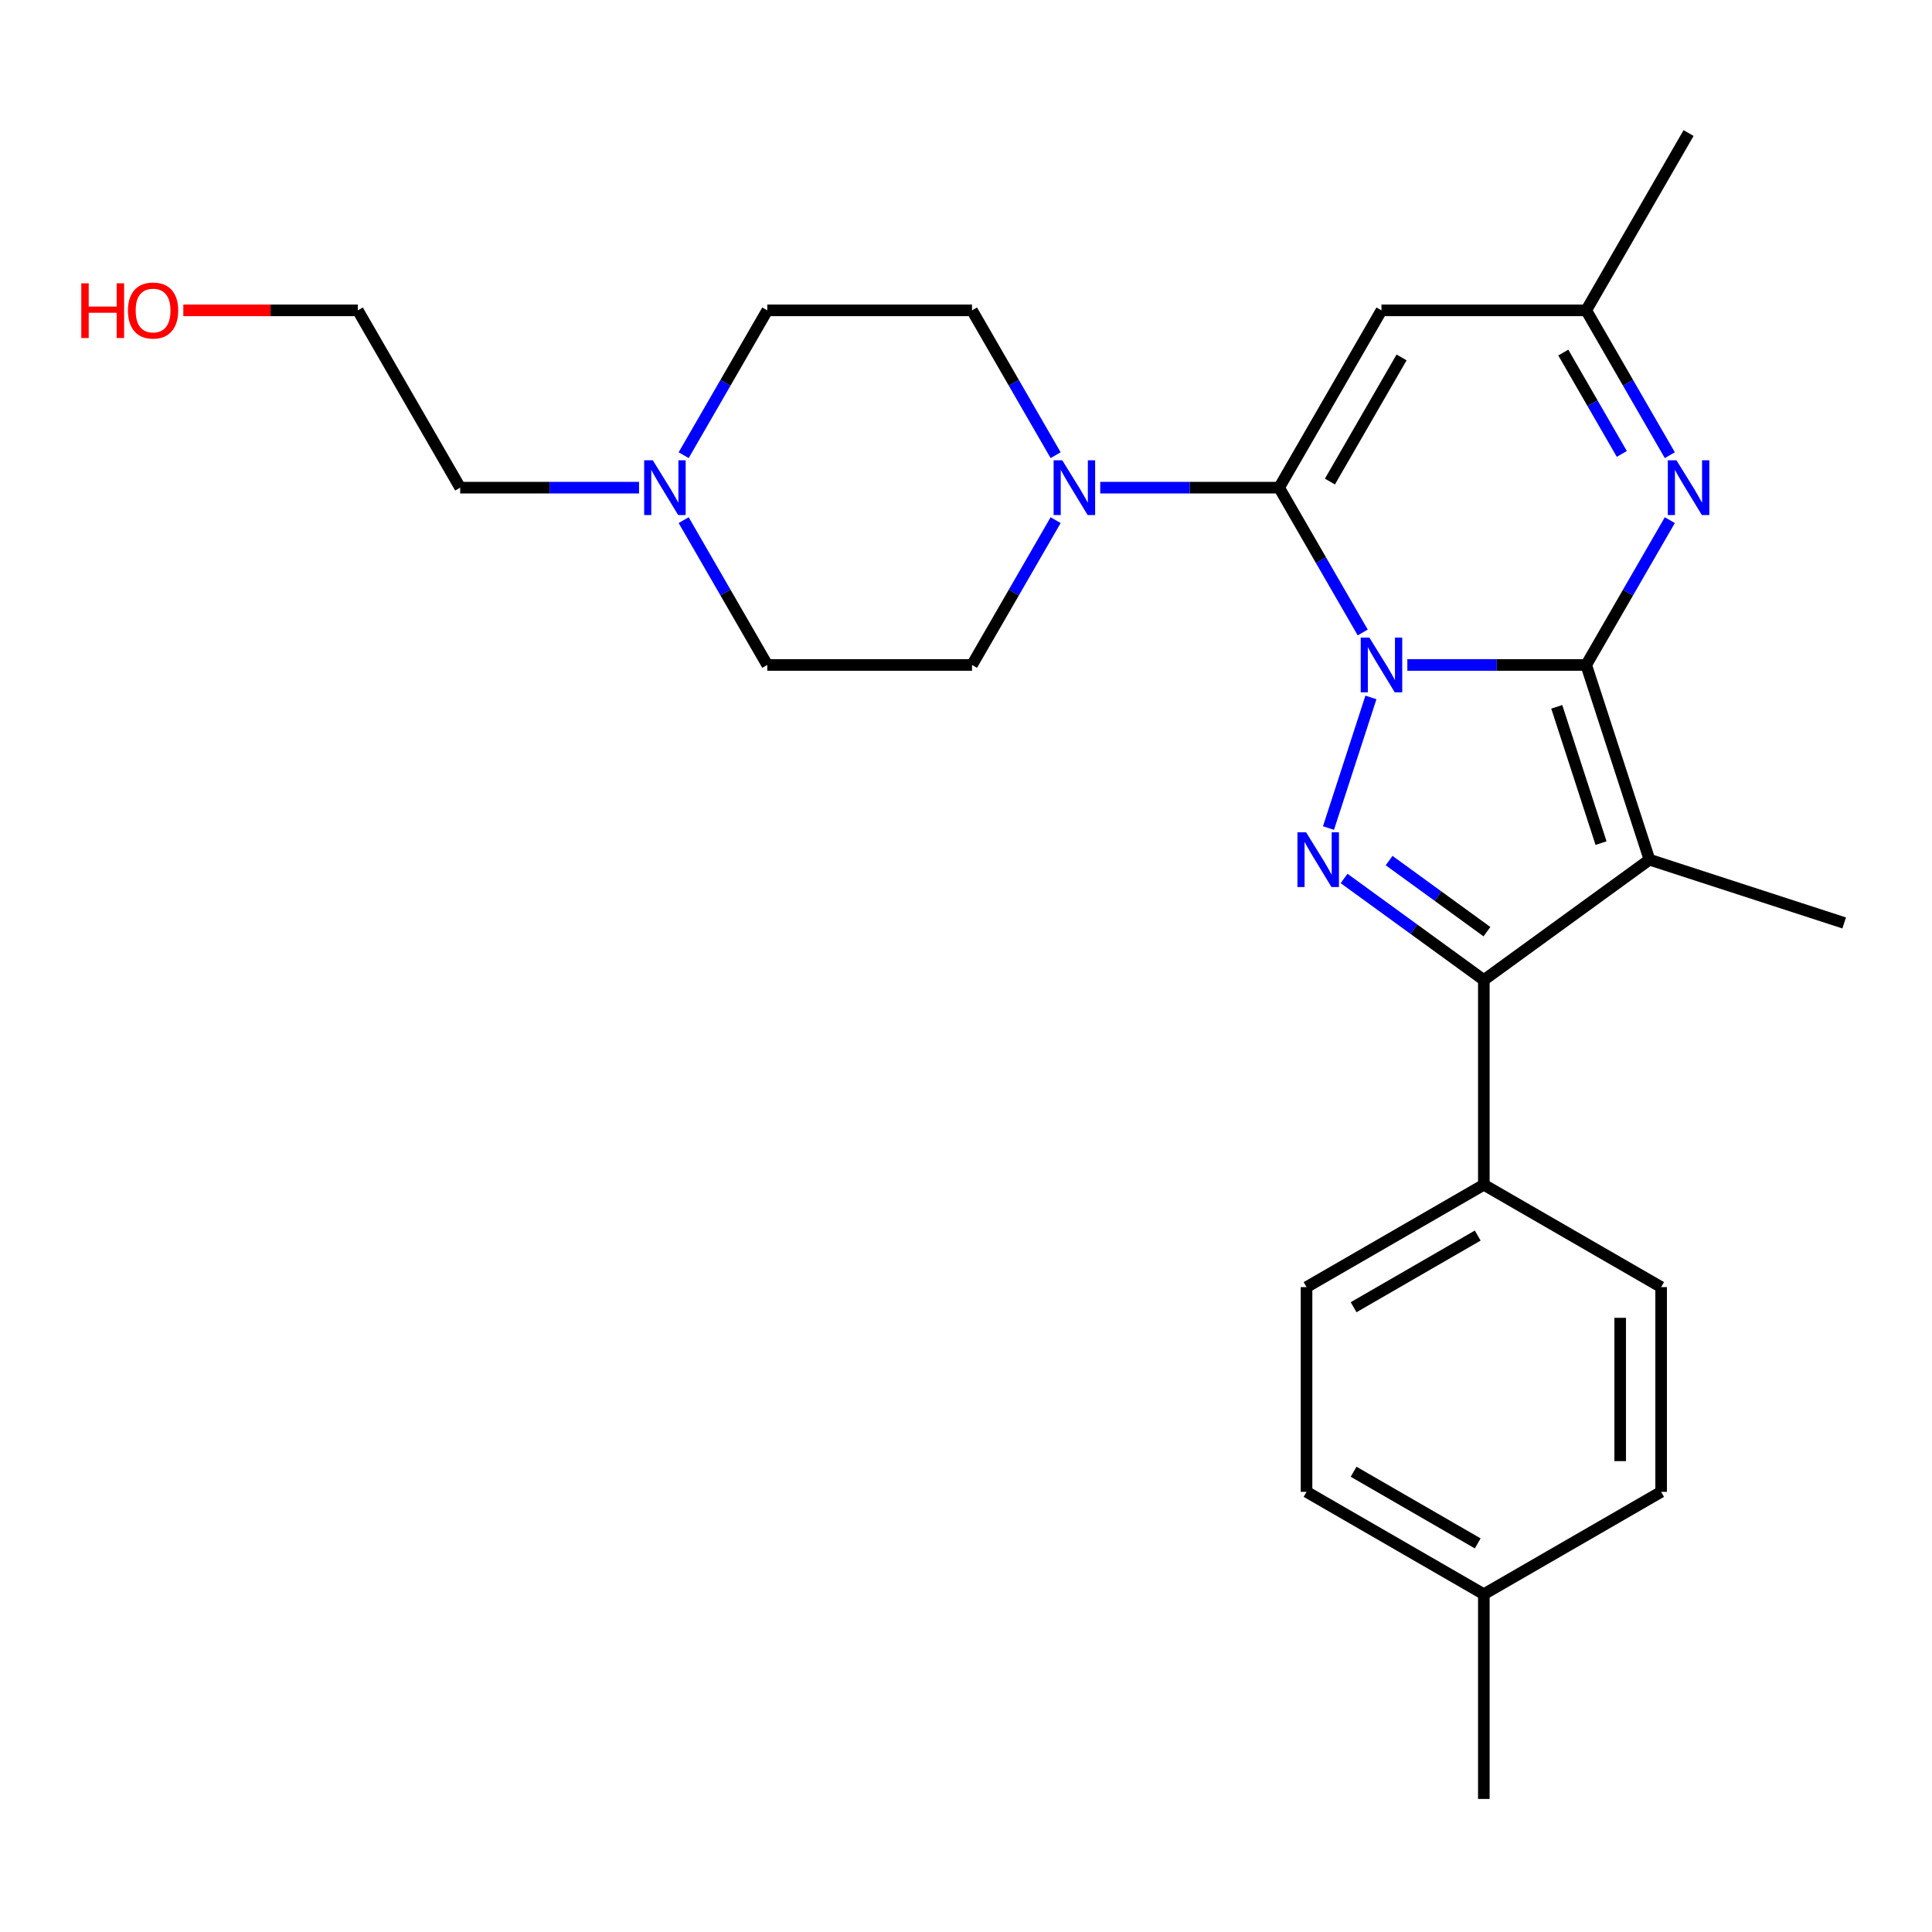 <?xml version='1.0' encoding='iso-8859-1'?>
<svg version='1.1' baseProfile='full'
              xmlns='http://www.w3.org/2000/svg'
                      xmlns:rdkit='http://www.rdkit.org/xml'
                      xmlns:xlink='http://www.w3.org/1999/xlink'
                  xml:space='preserve'
width='1000px' height='1000px' viewBox='0 0 1000 1000'>
<!-- END OF HEADER -->
<rect style='opacity:1.0;fill:#FFFFFF;stroke:none' width='1000' height='1000' x='0' y='0'> </rect>
<path class='bond-0' d='M 728.437,344.185 L 774.727,344.185' style='fill:none;fill-rule:evenodd;stroke:#0000FF;stroke-width:6px;stroke-linecap:butt;stroke-linejoin:miter;stroke-opacity:1' />
<path class='bond-0' d='M 774.727,344.185 L 821.017,344.185' style='fill:none;fill-rule:evenodd;stroke:#000000;stroke-width:6px;stroke-linecap:butt;stroke-linejoin:miter;stroke-opacity:1' />
<path class='bond-1' d='M 705.343,327.376 L 683.703,289.895' style='fill:none;fill-rule:evenodd;stroke:#0000FF;stroke-width:6px;stroke-linecap:butt;stroke-linejoin:miter;stroke-opacity:1' />
<path class='bond-1' d='M 683.703,289.895 L 662.064,252.413' style='fill:none;fill-rule:evenodd;stroke:#000000;stroke-width:6px;stroke-linecap:butt;stroke-linejoin:miter;stroke-opacity:1' />
<path class='bond-2' d='M 709.586,360.994 L 687.62,428.6' style='fill:none;fill-rule:evenodd;stroke:#0000FF;stroke-width:6px;stroke-linecap:butt;stroke-linejoin:miter;stroke-opacity:1' />
<path class='bond-3' d='M 821.017,344.185 L 853.763,444.968' style='fill:none;fill-rule:evenodd;stroke:#000000;stroke-width:6px;stroke-linecap:butt;stroke-linejoin:miter;stroke-opacity:1' />
<path class='bond-3' d='M 805.772,365.852 L 828.695,436.399' style='fill:none;fill-rule:evenodd;stroke:#000000;stroke-width:6px;stroke-linecap:butt;stroke-linejoin:miter;stroke-opacity:1' />
<path class='bond-5' d='M 821.017,344.185 L 842.657,306.704' style='fill:none;fill-rule:evenodd;stroke:#000000;stroke-width:6px;stroke-linecap:butt;stroke-linejoin:miter;stroke-opacity:1' />
<path class='bond-5' d='M 842.657,306.704 L 864.297,269.223' style='fill:none;fill-rule:evenodd;stroke:#0000FF;stroke-width:6px;stroke-linecap:butt;stroke-linejoin:miter;stroke-opacity:1' />
<path class='bond-6' d='M 662.064,252.413 L 715.048,160.642' style='fill:none;fill-rule:evenodd;stroke:#000000;stroke-width:6px;stroke-linecap:butt;stroke-linejoin:miter;stroke-opacity:1' />
<path class='bond-6' d='M 688.366,249.245 L 725.455,185.004' style='fill:none;fill-rule:evenodd;stroke:#000000;stroke-width:6px;stroke-linecap:butt;stroke-linejoin:miter;stroke-opacity:1' />
<path class='bond-7' d='M 662.064,252.413 L 615.774,252.413' style='fill:none;fill-rule:evenodd;stroke:#000000;stroke-width:6px;stroke-linecap:butt;stroke-linejoin:miter;stroke-opacity:1' />
<path class='bond-7' d='M 615.774,252.413 L 569.484,252.413' style='fill:none;fill-rule:evenodd;stroke:#0000FF;stroke-width:6px;stroke-linecap:butt;stroke-linejoin:miter;stroke-opacity:1' />
<path class='bond-4' d='M 695.691,454.695 L 731.862,480.975' style='fill:none;fill-rule:evenodd;stroke:#0000FF;stroke-width:6px;stroke-linecap:butt;stroke-linejoin:miter;stroke-opacity:1' />
<path class='bond-4' d='M 731.862,480.975 L 768.032,507.255' style='fill:none;fill-rule:evenodd;stroke:#000000;stroke-width:6px;stroke-linecap:butt;stroke-linejoin:miter;stroke-opacity:1' />
<path class='bond-4' d='M 719,445.433 L 744.319,463.829' style='fill:none;fill-rule:evenodd;stroke:#0000FF;stroke-width:6px;stroke-linecap:butt;stroke-linejoin:miter;stroke-opacity:1' />
<path class='bond-4' d='M 744.319,463.829 L 769.639,482.225' style='fill:none;fill-rule:evenodd;stroke:#000000;stroke-width:6px;stroke-linecap:butt;stroke-linejoin:miter;stroke-opacity:1' />
<path class='bond-15' d='M 853.763,444.968 L 954.545,477.714' style='fill:none;fill-rule:evenodd;stroke:#000000;stroke-width:6px;stroke-linecap:butt;stroke-linejoin:miter;stroke-opacity:1' />
<path class='bond-26' d='M 853.763,444.968 L 768.032,507.255' style='fill:none;fill-rule:evenodd;stroke:#000000;stroke-width:6px;stroke-linecap:butt;stroke-linejoin:miter;stroke-opacity:1' />
<path class='bond-9' d='M 768.032,507.255 L 768.032,613.223' style='fill:none;fill-rule:evenodd;stroke:#000000;stroke-width:6px;stroke-linecap:butt;stroke-linejoin:miter;stroke-opacity:1' />
<path class='bond-27' d='M 864.297,235.604 L 842.657,198.123' style='fill:none;fill-rule:evenodd;stroke:#0000FF;stroke-width:6px;stroke-linecap:butt;stroke-linejoin:miter;stroke-opacity:1' />
<path class='bond-27' d='M 842.657,198.123 L 821.017,160.642' style='fill:none;fill-rule:evenodd;stroke:#000000;stroke-width:6px;stroke-linecap:butt;stroke-linejoin:miter;stroke-opacity:1' />
<path class='bond-27' d='M 839.45,234.957 L 824.302,208.72' style='fill:none;fill-rule:evenodd;stroke:#0000FF;stroke-width:6px;stroke-linecap:butt;stroke-linejoin:miter;stroke-opacity:1' />
<path class='bond-27' d='M 824.302,208.72 L 809.154,182.483' style='fill:none;fill-rule:evenodd;stroke:#000000;stroke-width:6px;stroke-linecap:butt;stroke-linejoin:miter;stroke-opacity:1' />
<path class='bond-8' d='M 715.048,160.642 L 821.017,160.642' style='fill:none;fill-rule:evenodd;stroke:#000000;stroke-width:6px;stroke-linecap:butt;stroke-linejoin:miter;stroke-opacity:1' />
<path class='bond-11' d='M 546.39,269.223 L 524.75,306.704' style='fill:none;fill-rule:evenodd;stroke:#0000FF;stroke-width:6px;stroke-linecap:butt;stroke-linejoin:miter;stroke-opacity:1' />
<path class='bond-11' d='M 524.75,306.704 L 503.11,344.185' style='fill:none;fill-rule:evenodd;stroke:#000000;stroke-width:6px;stroke-linecap:butt;stroke-linejoin:miter;stroke-opacity:1' />
<path class='bond-12' d='M 546.39,235.604 L 524.75,198.123' style='fill:none;fill-rule:evenodd;stroke:#0000FF;stroke-width:6px;stroke-linecap:butt;stroke-linejoin:miter;stroke-opacity:1' />
<path class='bond-12' d='M 524.75,198.123 L 503.11,160.642' style='fill:none;fill-rule:evenodd;stroke:#000000;stroke-width:6px;stroke-linecap:butt;stroke-linejoin:miter;stroke-opacity:1' />
<path class='bond-23' d='M 821.017,160.642 L 874.001,68.87' style='fill:none;fill-rule:evenodd;stroke:#000000;stroke-width:6px;stroke-linecap:butt;stroke-linejoin:miter;stroke-opacity:1' />
<path class='bond-13' d='M 768.032,613.223 L 676.261,666.208' style='fill:none;fill-rule:evenodd;stroke:#000000;stroke-width:6px;stroke-linecap:butt;stroke-linejoin:miter;stroke-opacity:1' />
<path class='bond-13' d='M 764.864,639.525 L 700.623,676.615' style='fill:none;fill-rule:evenodd;stroke:#000000;stroke-width:6px;stroke-linecap:butt;stroke-linejoin:miter;stroke-opacity:1' />
<path class='bond-14' d='M 768.032,613.223 L 859.804,666.208' style='fill:none;fill-rule:evenodd;stroke:#000000;stroke-width:6px;stroke-linecap:butt;stroke-linejoin:miter;stroke-opacity:1' />
<path class='bond-10' d='M 353.862,235.604 L 375.502,198.123' style='fill:none;fill-rule:evenodd;stroke:#0000FF;stroke-width:6px;stroke-linecap:butt;stroke-linejoin:miter;stroke-opacity:1' />
<path class='bond-10' d='M 375.502,198.123 L 397.141,160.642' style='fill:none;fill-rule:evenodd;stroke:#000000;stroke-width:6px;stroke-linecap:butt;stroke-linejoin:miter;stroke-opacity:1' />
<path class='bond-21' d='M 330.768,252.413 L 284.478,252.413' style='fill:none;fill-rule:evenodd;stroke:#0000FF;stroke-width:6px;stroke-linecap:butt;stroke-linejoin:miter;stroke-opacity:1' />
<path class='bond-21' d='M 284.478,252.413 L 238.188,252.413' style='fill:none;fill-rule:evenodd;stroke:#000000;stroke-width:6px;stroke-linecap:butt;stroke-linejoin:miter;stroke-opacity:1' />
<path class='bond-28' d='M 353.862,269.223 L 375.502,306.704' style='fill:none;fill-rule:evenodd;stroke:#0000FF;stroke-width:6px;stroke-linecap:butt;stroke-linejoin:miter;stroke-opacity:1' />
<path class='bond-28' d='M 375.502,306.704 L 397.141,344.185' style='fill:none;fill-rule:evenodd;stroke:#000000;stroke-width:6px;stroke-linecap:butt;stroke-linejoin:miter;stroke-opacity:1' />
<path class='bond-16' d='M 503.11,344.185 L 397.141,344.185' style='fill:none;fill-rule:evenodd;stroke:#000000;stroke-width:6px;stroke-linecap:butt;stroke-linejoin:miter;stroke-opacity:1' />
<path class='bond-17' d='M 503.11,160.642 L 397.141,160.642' style='fill:none;fill-rule:evenodd;stroke:#000000;stroke-width:6px;stroke-linecap:butt;stroke-linejoin:miter;stroke-opacity:1' />
<path class='bond-19' d='M 676.261,666.208 L 676.261,772.177' style='fill:none;fill-rule:evenodd;stroke:#000000;stroke-width:6px;stroke-linecap:butt;stroke-linejoin:miter;stroke-opacity:1' />
<path class='bond-18' d='M 859.804,666.208 L 859.804,772.177' style='fill:none;fill-rule:evenodd;stroke:#000000;stroke-width:6px;stroke-linecap:butt;stroke-linejoin:miter;stroke-opacity:1' />
<path class='bond-18' d='M 838.61,682.103 L 838.61,756.281' style='fill:none;fill-rule:evenodd;stroke:#000000;stroke-width:6px;stroke-linecap:butt;stroke-linejoin:miter;stroke-opacity:1' />
<path class='bond-20' d='M 859.804,772.177 L 768.032,825.161' style='fill:none;fill-rule:evenodd;stroke:#000000;stroke-width:6px;stroke-linecap:butt;stroke-linejoin:miter;stroke-opacity:1' />
<path class='bond-29' d='M 676.261,772.177 L 768.032,825.161' style='fill:none;fill-rule:evenodd;stroke:#000000;stroke-width:6px;stroke-linecap:butt;stroke-linejoin:miter;stroke-opacity:1' />
<path class='bond-29' d='M 700.623,761.77 L 764.864,798.859' style='fill:none;fill-rule:evenodd;stroke:#000000;stroke-width:6px;stroke-linecap:butt;stroke-linejoin:miter;stroke-opacity:1' />
<path class='bond-25' d='M 768.032,825.161 L 768.032,931.13' style='fill:none;fill-rule:evenodd;stroke:#000000;stroke-width:6px;stroke-linecap:butt;stroke-linejoin:miter;stroke-opacity:1' />
<path class='bond-24' d='M 238.188,252.413 L 185.204,160.642' style='fill:none;fill-rule:evenodd;stroke:#000000;stroke-width:6px;stroke-linecap:butt;stroke-linejoin:miter;stroke-opacity:1' />
<path class='bond-22' d='M 94.884,160.642 L 140.044,160.642' style='fill:none;fill-rule:evenodd;stroke:#FF0000;stroke-width:6px;stroke-linecap:butt;stroke-linejoin:miter;stroke-opacity:1' />
<path class='bond-22' d='M 140.044,160.642 L 185.204,160.642' style='fill:none;fill-rule:evenodd;stroke:#000000;stroke-width:6px;stroke-linecap:butt;stroke-linejoin:miter;stroke-opacity:1' />
<path  class='atom-0' d='M 708.788 330.025
L 718.068 345.025
Q 718.988 346.505, 720.468 349.185
Q 721.948 351.865, 722.028 352.025
L 722.028 330.025
L 725.788 330.025
L 725.788 358.345
L 721.908 358.345
L 711.948 341.945
Q 710.788 340.025, 709.548 337.825
Q 708.348 335.625, 707.988 334.945
L 707.988 358.345
L 704.308 358.345
L 704.308 330.025
L 708.788 330.025
' fill='#0000FF'/>
<path  class='atom-3' d='M 676.042 430.808
L 685.322 445.808
Q 686.242 447.288, 687.722 449.968
Q 689.202 452.648, 689.282 452.808
L 689.282 430.808
L 693.042 430.808
L 693.042 459.128
L 689.162 459.128
L 679.202 442.728
Q 678.042 440.808, 676.802 438.608
Q 675.602 436.408, 675.242 435.728
L 675.242 459.128
L 671.562 459.128
L 671.562 430.808
L 676.042 430.808
' fill='#0000FF'/>
<path  class='atom-6' d='M 867.741 238.253
L 877.021 253.253
Q 877.941 254.733, 879.421 257.413
Q 880.901 260.093, 880.981 260.253
L 880.981 238.253
L 884.741 238.253
L 884.741 266.573
L 880.861 266.573
L 870.901 250.173
Q 869.741 248.253, 868.501 246.053
Q 867.301 243.853, 866.941 243.173
L 866.941 266.573
L 863.261 266.573
L 863.261 238.253
L 867.741 238.253
' fill='#0000FF'/>
<path  class='atom-8' d='M 549.835 238.253
L 559.115 253.253
Q 560.035 254.733, 561.515 257.413
Q 562.995 260.093, 563.075 260.253
L 563.075 238.253
L 566.835 238.253
L 566.835 266.573
L 562.955 266.573
L 552.995 250.173
Q 551.835 248.253, 550.595 246.053
Q 549.395 243.853, 549.035 243.173
L 549.035 266.573
L 545.355 266.573
L 545.355 238.253
L 549.835 238.253
' fill='#0000FF'/>
<path  class='atom-11' d='M 337.897 238.253
L 347.177 253.253
Q 348.097 254.733, 349.577 257.413
Q 351.057 260.093, 351.137 260.253
L 351.137 238.253
L 354.897 238.253
L 354.897 266.573
L 351.017 266.573
L 341.057 250.173
Q 339.897 248.253, 338.657 246.053
Q 337.457 243.853, 337.097 243.173
L 337.097 266.573
L 333.417 266.573
L 333.417 238.253
L 337.897 238.253
' fill='#0000FF'/>
<path  class='atom-23' d='M 42.075 146.642
L 45.915 146.642
L 45.915 158.682
L 60.395 158.682
L 60.395 146.642
L 64.235 146.642
L 64.235 174.962
L 60.395 174.962
L 60.395 161.882
L 45.915 161.882
L 45.915 174.962
L 42.075 174.962
L 42.075 146.642
' fill='#FF0000'/>
<path  class='atom-23' d='M 66.235 160.722
Q 66.235 153.922, 69.595 150.122
Q 72.955 146.322, 79.235 146.322
Q 85.515 146.322, 88.875 150.122
Q 92.235 153.922, 92.235 160.722
Q 92.235 167.602, 88.835 171.522
Q 85.435 175.402, 79.235 175.402
Q 72.995 175.402, 69.595 171.522
Q 66.235 167.642, 66.235 160.722
M 79.235 172.202
Q 83.555 172.202, 85.875 169.322
Q 88.235 166.402, 88.235 160.722
Q 88.235 155.162, 85.875 152.362
Q 83.555 149.522, 79.235 149.522
Q 74.915 149.522, 72.555 152.322
Q 70.235 155.122, 70.235 160.722
Q 70.235 166.442, 72.555 169.322
Q 74.915 172.202, 79.235 172.202
' fill='#FF0000'/>
</svg>

